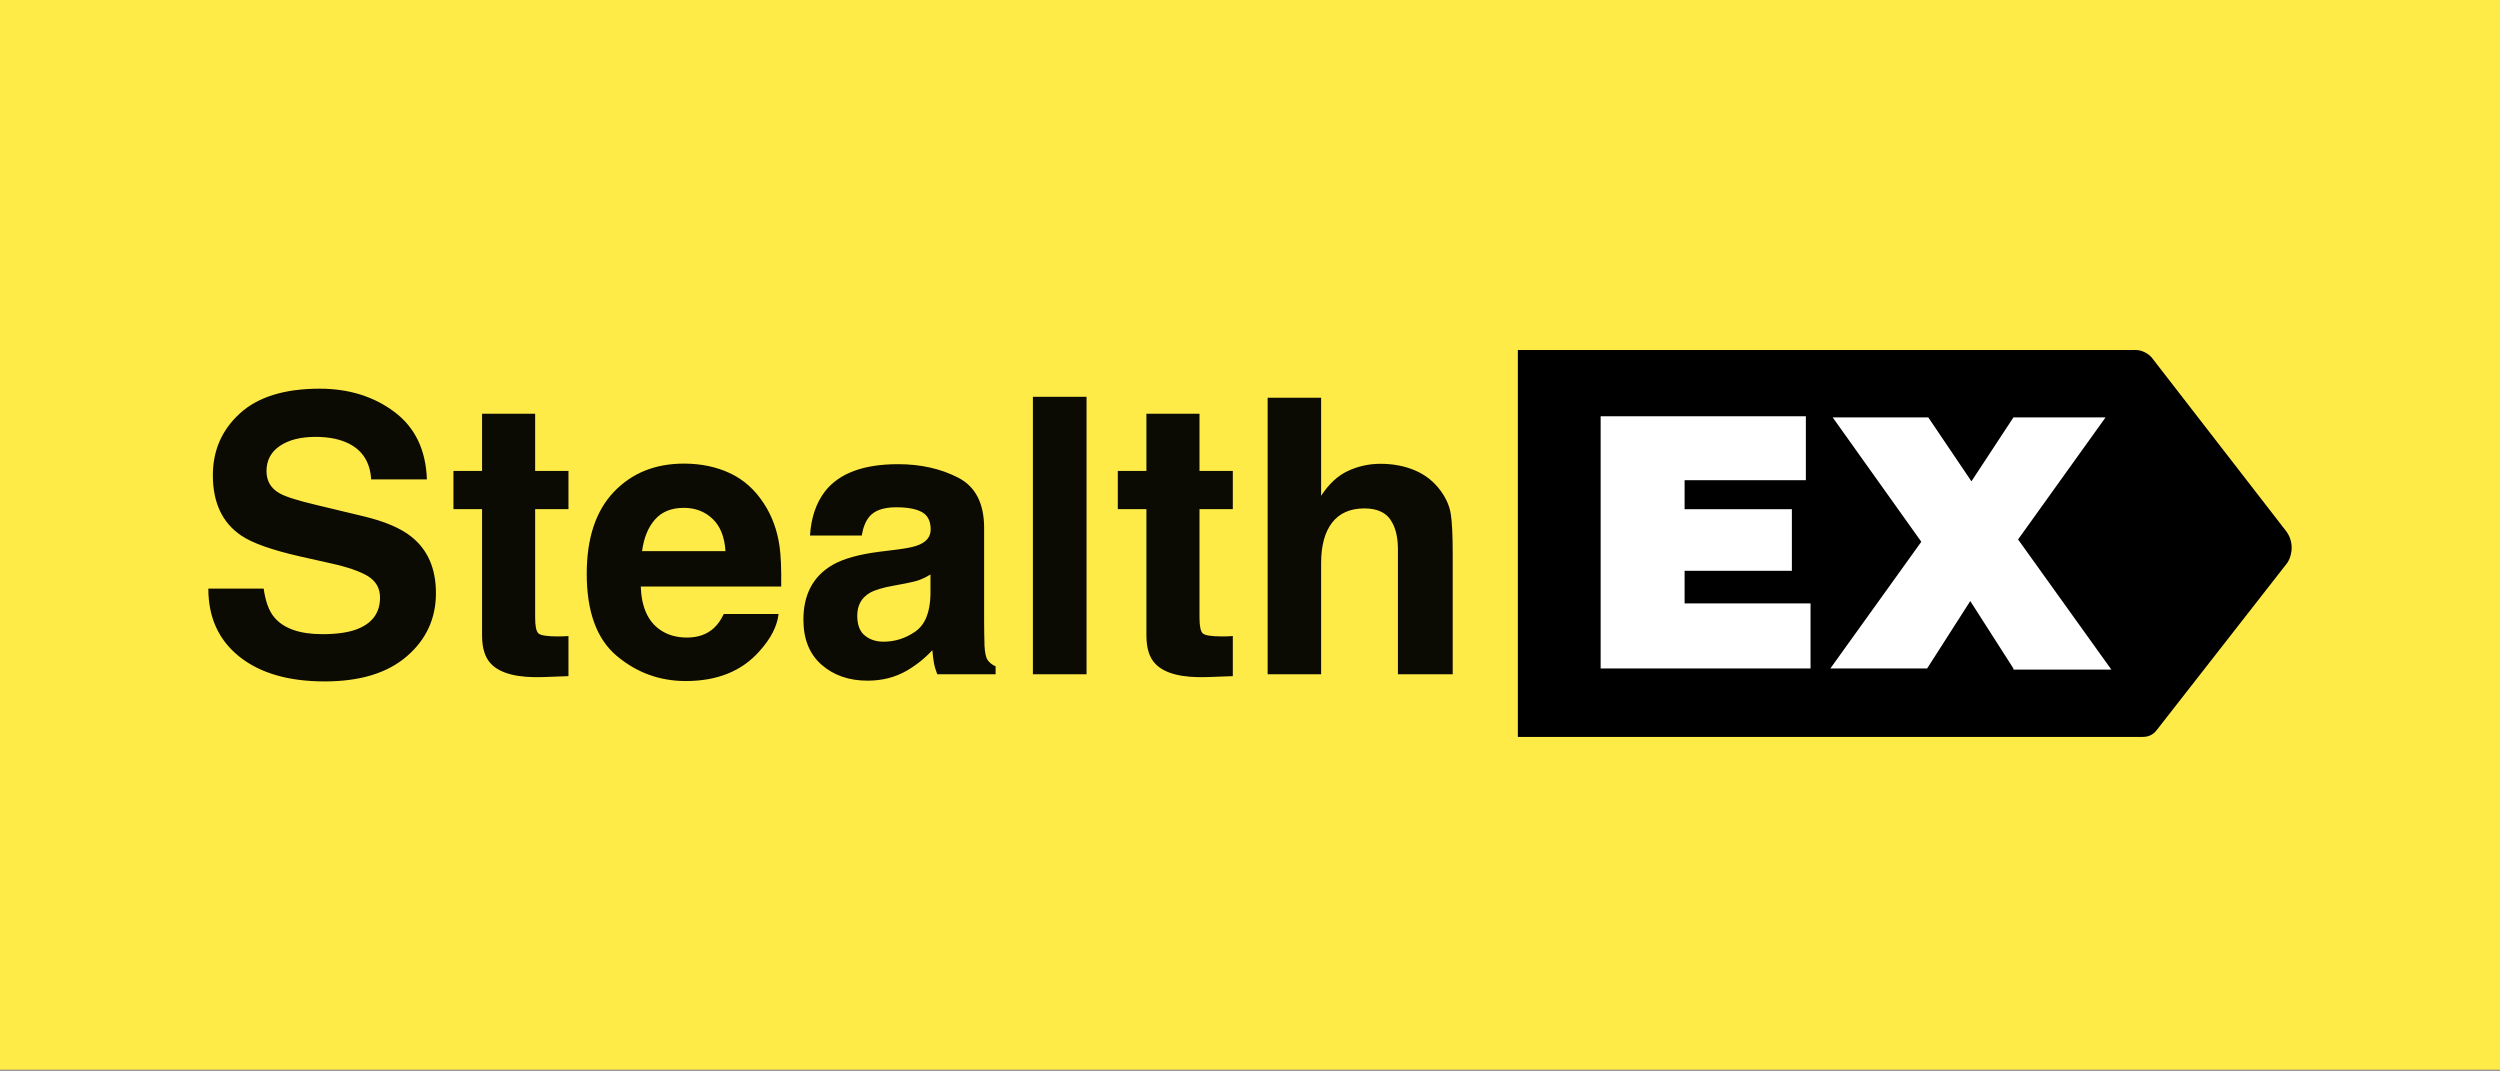 <?xml version="1.0" encoding="UTF-8"?> <svg xmlns="http://www.w3.org/2000/svg" width="600" height="257" viewBox="0 0 600 257" fill="none"><rect x="0" y="0" width="600" height="257" fill="#808080" stroke="none"/><rect width="600" height="256.726" fill="#FFEB47"></rect><rect x="381" y="98" width="128" height="65" fill="white"></rect><path opacity="0.95" fill-rule="evenodd" clip-rule="evenodd" d="M63.283 141.266C63.705 144.308 64.533 146.583 65.768 148.088C68.028 150.829 71.898 152.2 77.38 152.2C80.663 152.2 83.329 151.838 85.377 151.116C89.263 149.73 91.206 147.155 91.206 143.39C91.206 141.191 90.242 139.489 88.314 138.284C86.386 137.109 83.359 136.07 79.232 135.167L72.184 133.585C65.256 132.019 60.467 130.317 57.816 128.48C53.328 125.407 51.084 120.603 51.084 114.067C51.084 108.103 53.253 103.148 57.59 99.202C61.928 95.256 68.298 93.283 76.702 93.283C83.721 93.283 89.707 95.143 94.661 98.863C99.616 102.583 102.214 107.982 102.456 115.061H89.082C88.841 111.055 87.094 108.208 83.841 106.522C81.672 105.407 78.976 104.85 75.753 104.85C72.169 104.85 69.308 105.573 67.169 107.019C65.03 108.464 63.961 110.482 63.961 113.073C63.961 115.453 65.015 117.23 67.124 118.404C68.479 119.188 71.371 120.106 75.799 121.16L87.275 123.917C92.304 125.121 96.1 126.733 98.66 128.751C102.637 131.883 104.625 136.417 104.625 142.351C104.625 148.435 102.298 153.488 97.643 157.509C92.99 161.53 86.416 163.541 77.922 163.541C69.247 163.541 62.425 161.56 57.455 157.599C52.485 153.638 50 148.194 50 141.266H63.283ZM108.827 122.199V113.028H115.694V99.293H128.436V113.028H136.432V122.199H128.436V148.224C128.436 150.242 128.691 151.5 129.202 151.997C129.716 152.494 131.28 152.742 133.903 152.742C134.293 152.742 134.707 152.735 135.143 152.72C135.582 152.704 136.011 152.682 136.432 152.652V162.275L130.333 162.501C124.249 162.712 120.092 161.658 117.863 159.339C116.417 157.863 115.694 155.589 115.694 152.516V122.199H108.827ZM164.128 121.883C161.147 121.883 158.833 122.817 157.193 124.685C155.551 126.552 154.519 129.082 154.098 132.275H174.113C173.902 128.871 172.87 126.288 171.018 124.526C169.167 122.764 166.868 121.883 164.128 121.883ZM164.128 111.266C168.223 111.266 171.914 112.034 175.197 113.57C178.481 115.106 181.192 117.531 183.331 120.844C185.258 123.766 186.507 127.154 187.079 131.01C187.412 133.269 187.548 136.522 187.487 140.769H153.781C153.962 145.709 155.514 149.173 158.436 151.161C160.213 152.396 162.351 153.013 164.85 153.013C167.503 153.013 169.654 152.26 171.312 150.754C172.216 149.941 173.015 148.811 173.707 147.366H186.855C186.522 150.288 185.001 153.254 182.29 156.266C178.073 161.055 172.171 163.45 164.581 163.45C158.315 163.45 152.788 161.432 147.997 157.396C143.208 153.36 140.815 146.793 140.815 137.697C140.815 129.173 142.975 122.636 147.298 118.088C151.621 113.54 157.23 111.266 164.128 111.266ZM223.315 137.878C222.503 138.389 221.681 138.804 220.854 139.12C220.026 139.436 218.888 139.73 217.442 140.001L214.55 140.543C211.84 141.025 209.897 141.613 208.721 142.305C206.733 143.48 205.741 145.302 205.741 147.772C205.741 149.971 206.349 151.56 207.571 152.539C208.79 153.518 210.273 154.007 212.021 154.007C214.792 154.007 217.345 153.194 219.678 151.567C222.013 149.941 223.226 146.974 223.315 142.667V137.878ZM215.5 131.868C217.878 131.567 219.581 131.191 220.604 130.739C222.443 129.956 223.36 128.736 223.36 127.079C223.36 125.061 222.661 123.668 221.26 122.9C219.859 122.132 217.803 121.748 215.092 121.748C212.051 121.748 209.898 122.501 208.633 124.007C207.728 125.121 207.126 126.627 206.824 128.525H194.4C194.672 124.218 195.876 120.678 198.015 117.907C201.418 113.57 207.26 111.401 215.545 111.401C220.936 111.401 225.725 112.471 229.912 114.609C234.099 116.748 236.192 120.784 236.192 126.718V149.308C236.192 150.875 236.223 152.772 236.283 155.001C236.374 156.688 236.628 157.833 237.051 158.435C237.472 159.037 238.104 159.534 238.948 159.926V161.823H224.942C224.551 160.83 224.279 159.896 224.128 159.022C223.979 158.149 223.858 157.155 223.768 156.04C221.99 157.968 219.942 159.61 217.623 160.965C214.852 162.562 211.719 163.36 208.225 163.36C203.768 163.36 200.084 162.087 197.177 159.542C194.272 156.997 192.818 153.39 192.818 148.721C192.818 142.667 195.153 138.284 199.821 135.573C202.383 134.097 206.147 133.043 211.117 132.411L215.5 131.868ZM260.772 161.823H247.894V95.226H260.772V161.823ZM268.271 122.199V113.028H275.138V99.293H287.88V113.028H295.876V122.199H287.88V148.224C287.88 150.242 288.137 151.5 288.648 151.997C289.16 152.494 290.727 152.742 293.347 152.742C293.739 152.742 294.152 152.735 294.59 152.72C295.026 152.704 295.455 152.682 295.876 152.652V162.275L289.777 162.501C283.693 162.712 279.537 161.658 277.307 159.339C275.861 157.863 275.138 155.589 275.138 152.516V122.199H268.271ZM331.3 111.311C334.341 111.311 337.105 111.838 339.589 112.892C342.076 113.946 344.115 115.558 345.712 117.727C347.067 119.564 347.896 121.454 348.196 123.397C348.498 125.34 348.649 128.51 348.649 132.908V161.823H335.502V131.868C335.502 129.218 335.049 127.079 334.147 125.453C332.97 123.163 330.741 122.019 327.458 122.019C324.055 122.019 321.472 123.156 319.711 125.43C317.948 127.704 317.067 130.95 317.067 135.167V161.823H304.234V95.452H317.067V118.992C318.934 116.13 321.096 114.135 323.55 113.005C326.006 111.876 328.589 111.311 331.3 111.311Z" fill="black"></path><path d="M548.704 127.515L516.523 85.953C515.682 84.837 514.004 84 512.604 84H364.285V176.857H514.282C515.682 176.857 516.801 176.299 517.641 175.183L548.985 135.047C550.382 132.815 550.382 129.747 548.704 127.515ZM434.529 160.43H384.154V99.9H433.407V115.242H404.304V122.215H430.051V136.999H404.304V144.809H434.529V160.43ZM483.22 160.43L472.866 144.252L462.513 160.43H439.285L461.113 130.025L439.845 100.179H462.791L473.145 115.521L483.22 100.179H505.329L484.338 129.467L506.729 160.709H483.22V160.43Z" fill="black"></path></svg> 